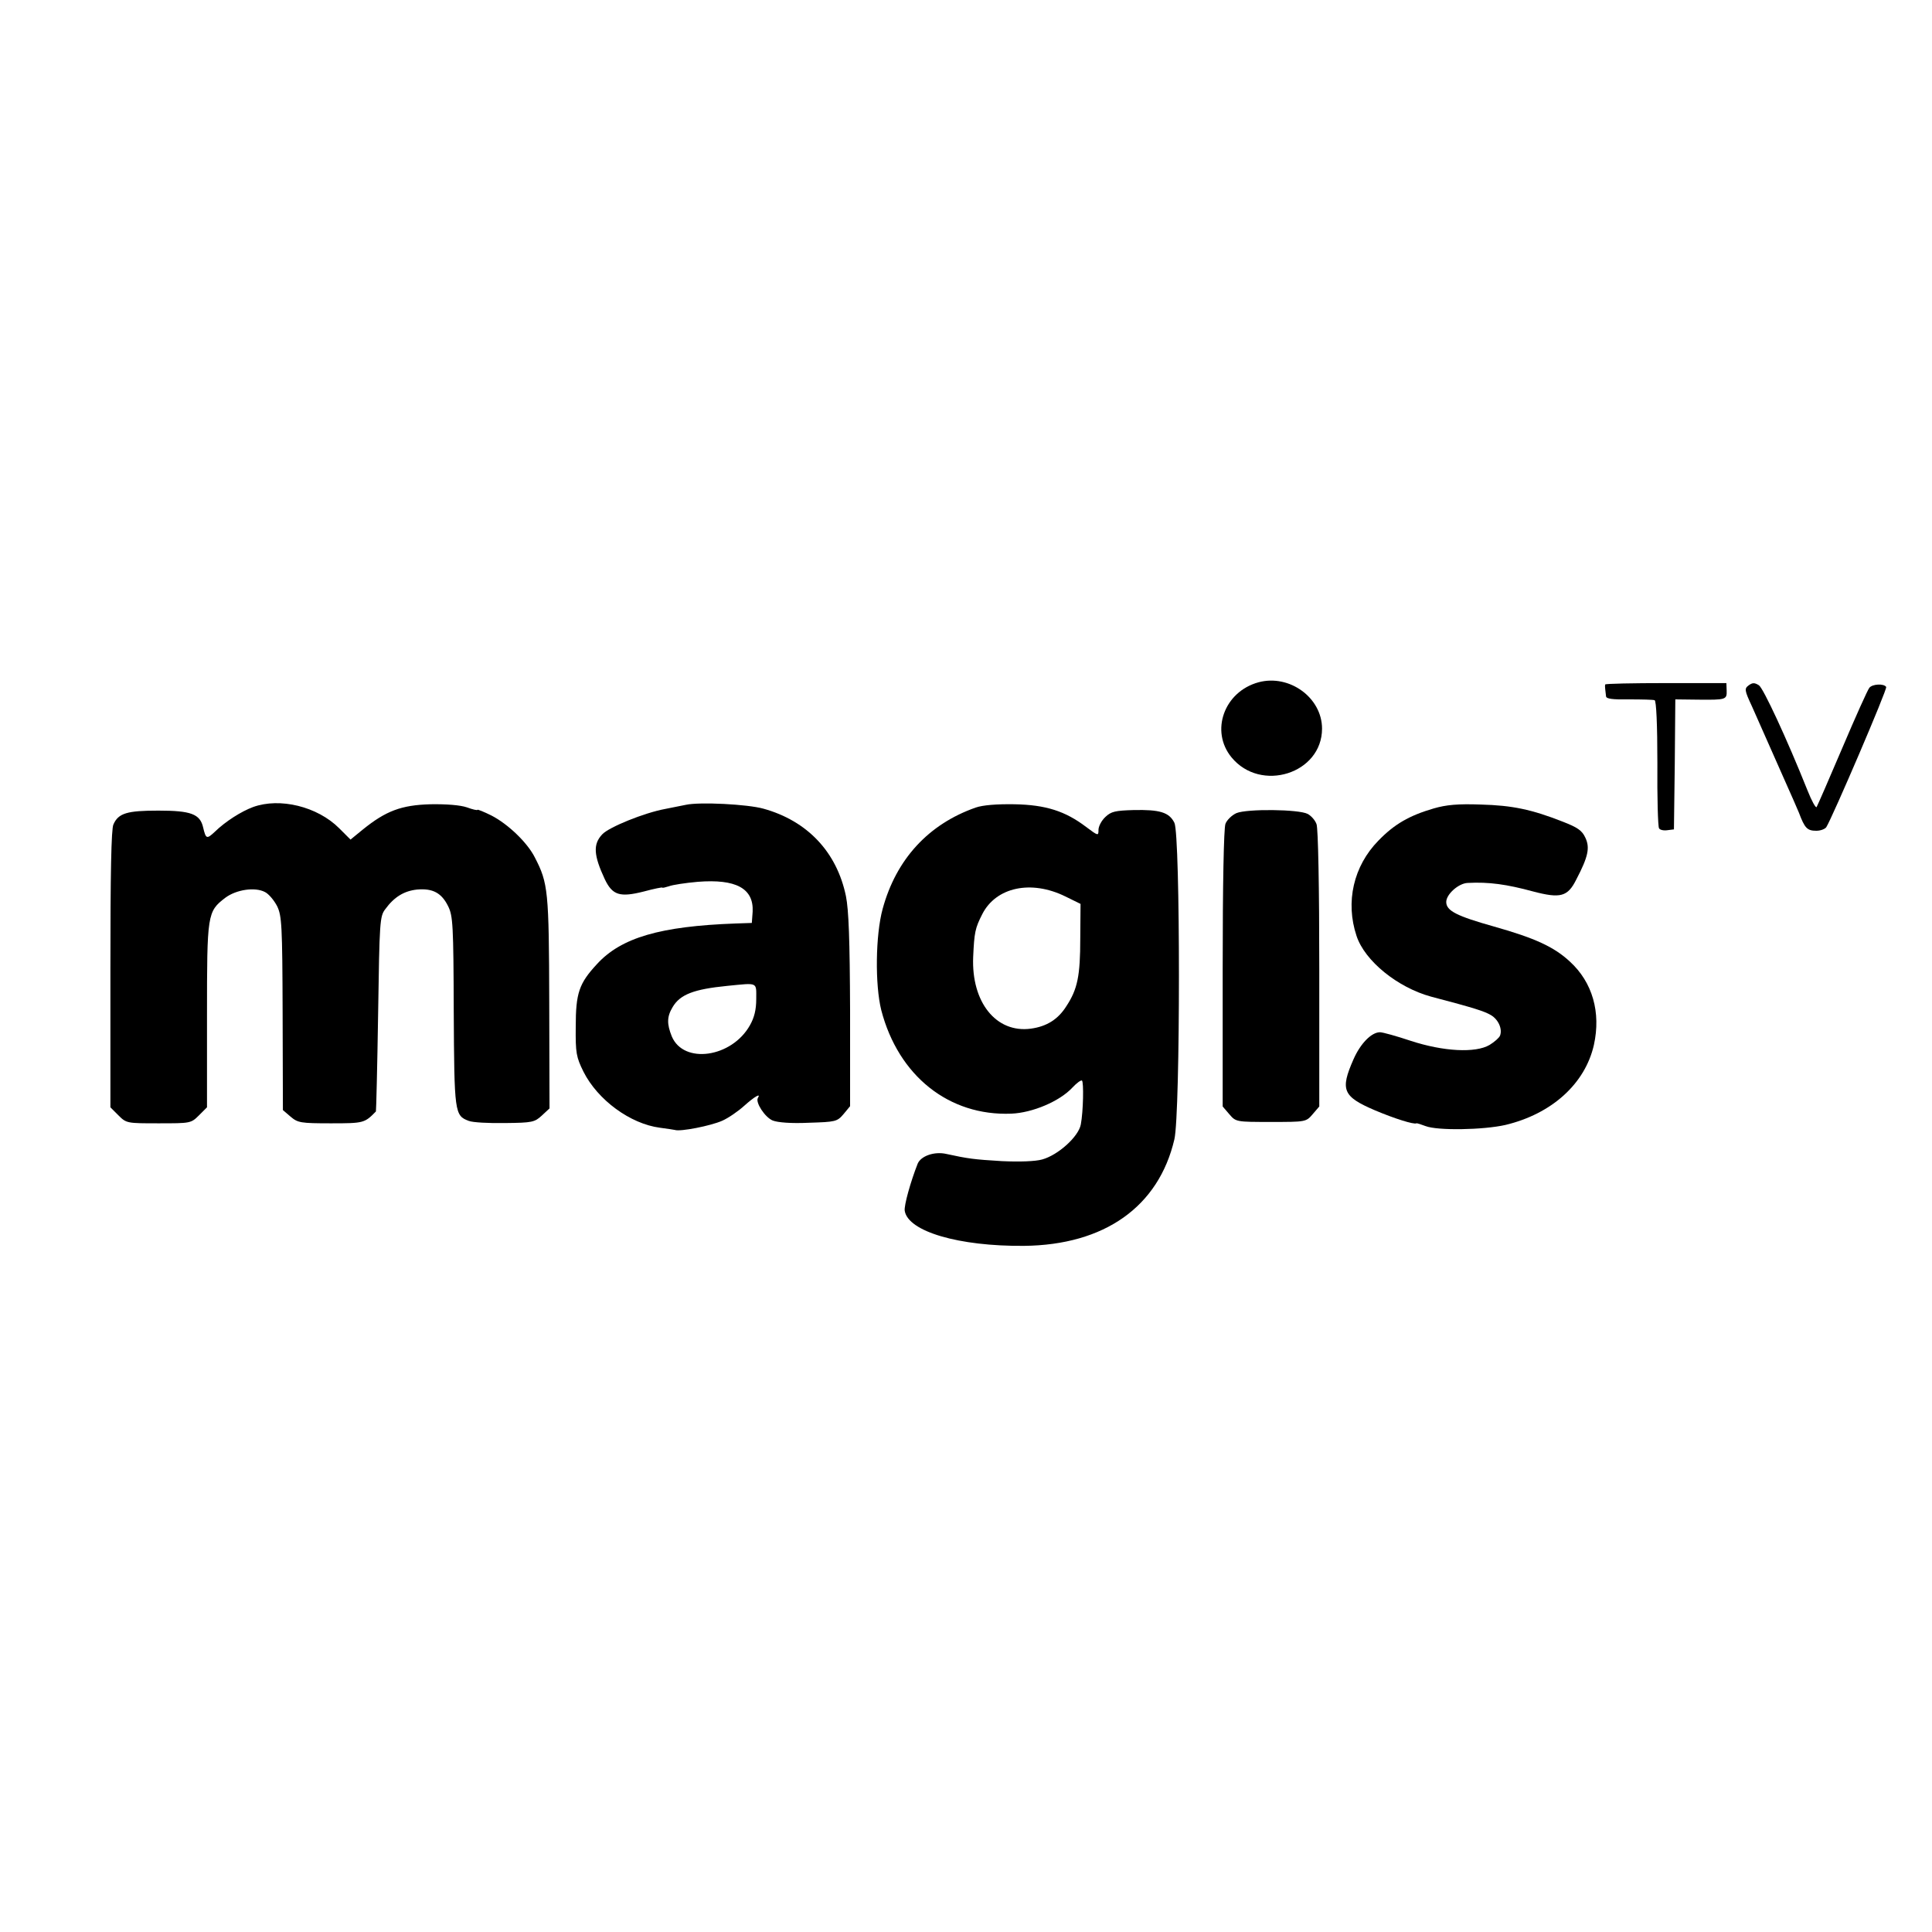 <?xml version="1.0" standalone="no"?>
<!DOCTYPE svg PUBLIC "-//W3C//DTD SVG 20010904//EN"
 "http://www.w3.org/TR/2001/REC-SVG-20010904/DTD/svg10.dtd">
<svg version="1.0" xmlns="http://www.w3.org/2000/svg"
 width="700pt" height="700pt" viewBox="0 0 700 700"
 preserveAspectRatio="xMidYMid meet">
<g transform="translate(0,700) scale(0.1,-0.1)"
fill="#000000" stroke="none">
<path d="M4560 4528 c-125 -34 -176 -177 -98 -272 106 -129 328 -59 328 104 0
112 -118 198 -230 168z"/>
<path d="M5816 4520 c-1 -3 -1 -11 0 -17 1 -7 2 -19 3 -26 1 -9 23 -12 84 -11
45 0 87 -1 92 -3 6 -2 10 -87 10 -228 -1 -124 2 -230 6 -236 3 -6 17 -9 30 -7
l24 3 3 235 2 236 83 -1 c101 -1 104 0 103 33 l-1 27 -218 0 c-121 0 -220 -2
-221 -5z"/>
<path d="M6336 4517 c-16 -12 -16 -17 12 -77 16 -36 44 -99 62 -140 18 -41 46
-104 62 -140 16 -36 37 -83 46 -105 21 -56 30 -65 63 -65 15 0 31 6 36 13 23
37 222 501 217 508 -8 13 -50 11 -61 -3 -6 -7 -50 -105 -98 -218 -48 -113 -90
-209 -93 -214 -3 -5 -18 22 -33 60 -76 190 -160 370 -176 381 -16 10 -23 10
-37 0z"/>
<path d="M917 4076 c-43 -16 -100 -52 -139 -90 -29 -27 -32 -26 -42 16 -11 49
-45 61 -162 61 -113 0 -145 -9 -163 -50 -8 -16 -11 -179 -11 -524 l0 -501 29
-29 c29 -29 31 -29 146 -29 115 0 117 0 146 29 l29 29 0 332 c0 369 1 377 66
427 40 30 108 40 144 21 14 -7 33 -30 44 -51 17 -35 19 -69 20 -389 l1 -350
28 -24 c26 -22 36 -24 146 -24 119 0 122 1 163 43 1 1 5 160 8 354 5 335 6
353 26 379 32 44 68 66 115 71 57 5 89 -12 113 -61 17 -35 19 -67 20 -380 2
-367 3 -378 54 -397 14 -6 74 -9 132 -8 98 1 107 3 133 27 l28 26 -1 384 c-1
405 -4 432 -52 525 -27 54 -97 121 -157 152 -28 14 -51 23 -51 21 0 -3 -17 1
-39 9 -24 8 -73 12 -132 11 -105 -3 -161 -24 -245 -92 l-44 -36 -41 41 c-79
79 -215 112 -312 77z"/>
<path d="M2485 4084 c-11 -2 -45 -9 -75 -15 -76 -14 -204 -66 -228 -92 -34
-36 -31 -76 9 -162 28 -59 55 -67 142 -45 37 10 67 16 67 14 0 -2 11 1 24 5
13 5 59 12 104 16 139 11 203 -24 199 -108 l-3 -41 -59 -2 c-273 -10 -414 -51
-502 -147 -65 -70 -77 -105 -77 -227 -1 -96 2 -110 28 -163 52 -103 170 -189
277 -203 24 -3 49 -7 54 -8 20 -7 130 15 171 33 23 10 59 35 81 55 37 33 61
47 49 28 -10 -16 26 -71 54 -82 18 -7 67 -11 130 -8 97 3 103 4 126 31 l24 29
0 347 c-1 258 -5 364 -15 414 -33 160 -140 273 -299 317 -57 16 -230 25 -281
14z m255 -704 c0 -38 -7 -67 -23 -95 -66 -117 -240 -142 -283 -40 -18 45 -18
71 3 106 27 46 77 65 198 77 113 11 105 15 105 -48z"/>
<path d="M3535 4074 c-171 -60 -288 -187 -337 -367 -26 -95 -28 -275 -5 -367
62 -238 245 -384 471 -375 77 3 176 45 222 95 15 16 30 27 34 25 7 -4 5 -112
-4 -159 -8 -44 -82 -111 -140 -127 -25 -7 -81 -9 -146 -6 -101 6 -123 9 -201
26 -43 10 -92 -7 -104 -35 -26 -66 -50 -152 -47 -171 12 -75 196 -129 432
-127 292 3 488 142 545 386 22 94 22 1105 0 1147 -19 38 -53 48 -148 46 -66
-2 -81 -5 -102 -25 -14 -13 -25 -34 -25 -47 0 -22 -1 -22 -45 11 -75 57 -146
80 -260 82 -64 1 -114 -3 -140 -12z m325 -322 l55 -27 -1 -125 c0 -136 -10
-184 -50 -245 -30 -48 -71 -74 -129 -82 -126 -17 -216 96 -209 260 4 89 7 104
33 155 50 98 177 125 301 64z"/>
<path d="M5195 4071 c-89 -26 -143 -57 -201 -117 -90 -92 -120 -222 -79 -345
30 -91 149 -187 270 -220 160 -42 193 -53 217 -67 27 -16 42 -50 33 -74 -3 -8
-20 -23 -38 -34 -51 -30 -167 -24 -286 15 -51 17 -101 31 -111 31 -31 0 -71
-41 -96 -98 -49 -111 -39 -135 78 -185 71 -30 141 -52 150 -47 2 1 17 -4 33
-10 44 -17 209 -14 289 4 168 40 289 149 321 290 26 118 -5 227 -87 302 -57
53 -126 85 -275 127 -135 38 -173 57 -173 89 0 28 45 68 78 69 77 4 141 -5
237 -31 99 -26 125 -19 156 43 44 84 50 116 33 152 -12 26 -28 37 -82 58 -112
44 -182 59 -297 62 -83 3 -125 -1 -170 -14z"/>
<path d="M4480 4054 c-16 -7 -35 -25 -40 -39 -6 -16 -10 -219 -10 -525 l0
-499 24 -28 c24 -28 25 -28 151 -28 126 0 127 0 151 28 l24 28 0 499 c0 292
-4 509 -10 524 -5 14 -19 30 -32 37 -32 17 -219 19 -258 3z"/>
</g>
</svg>
